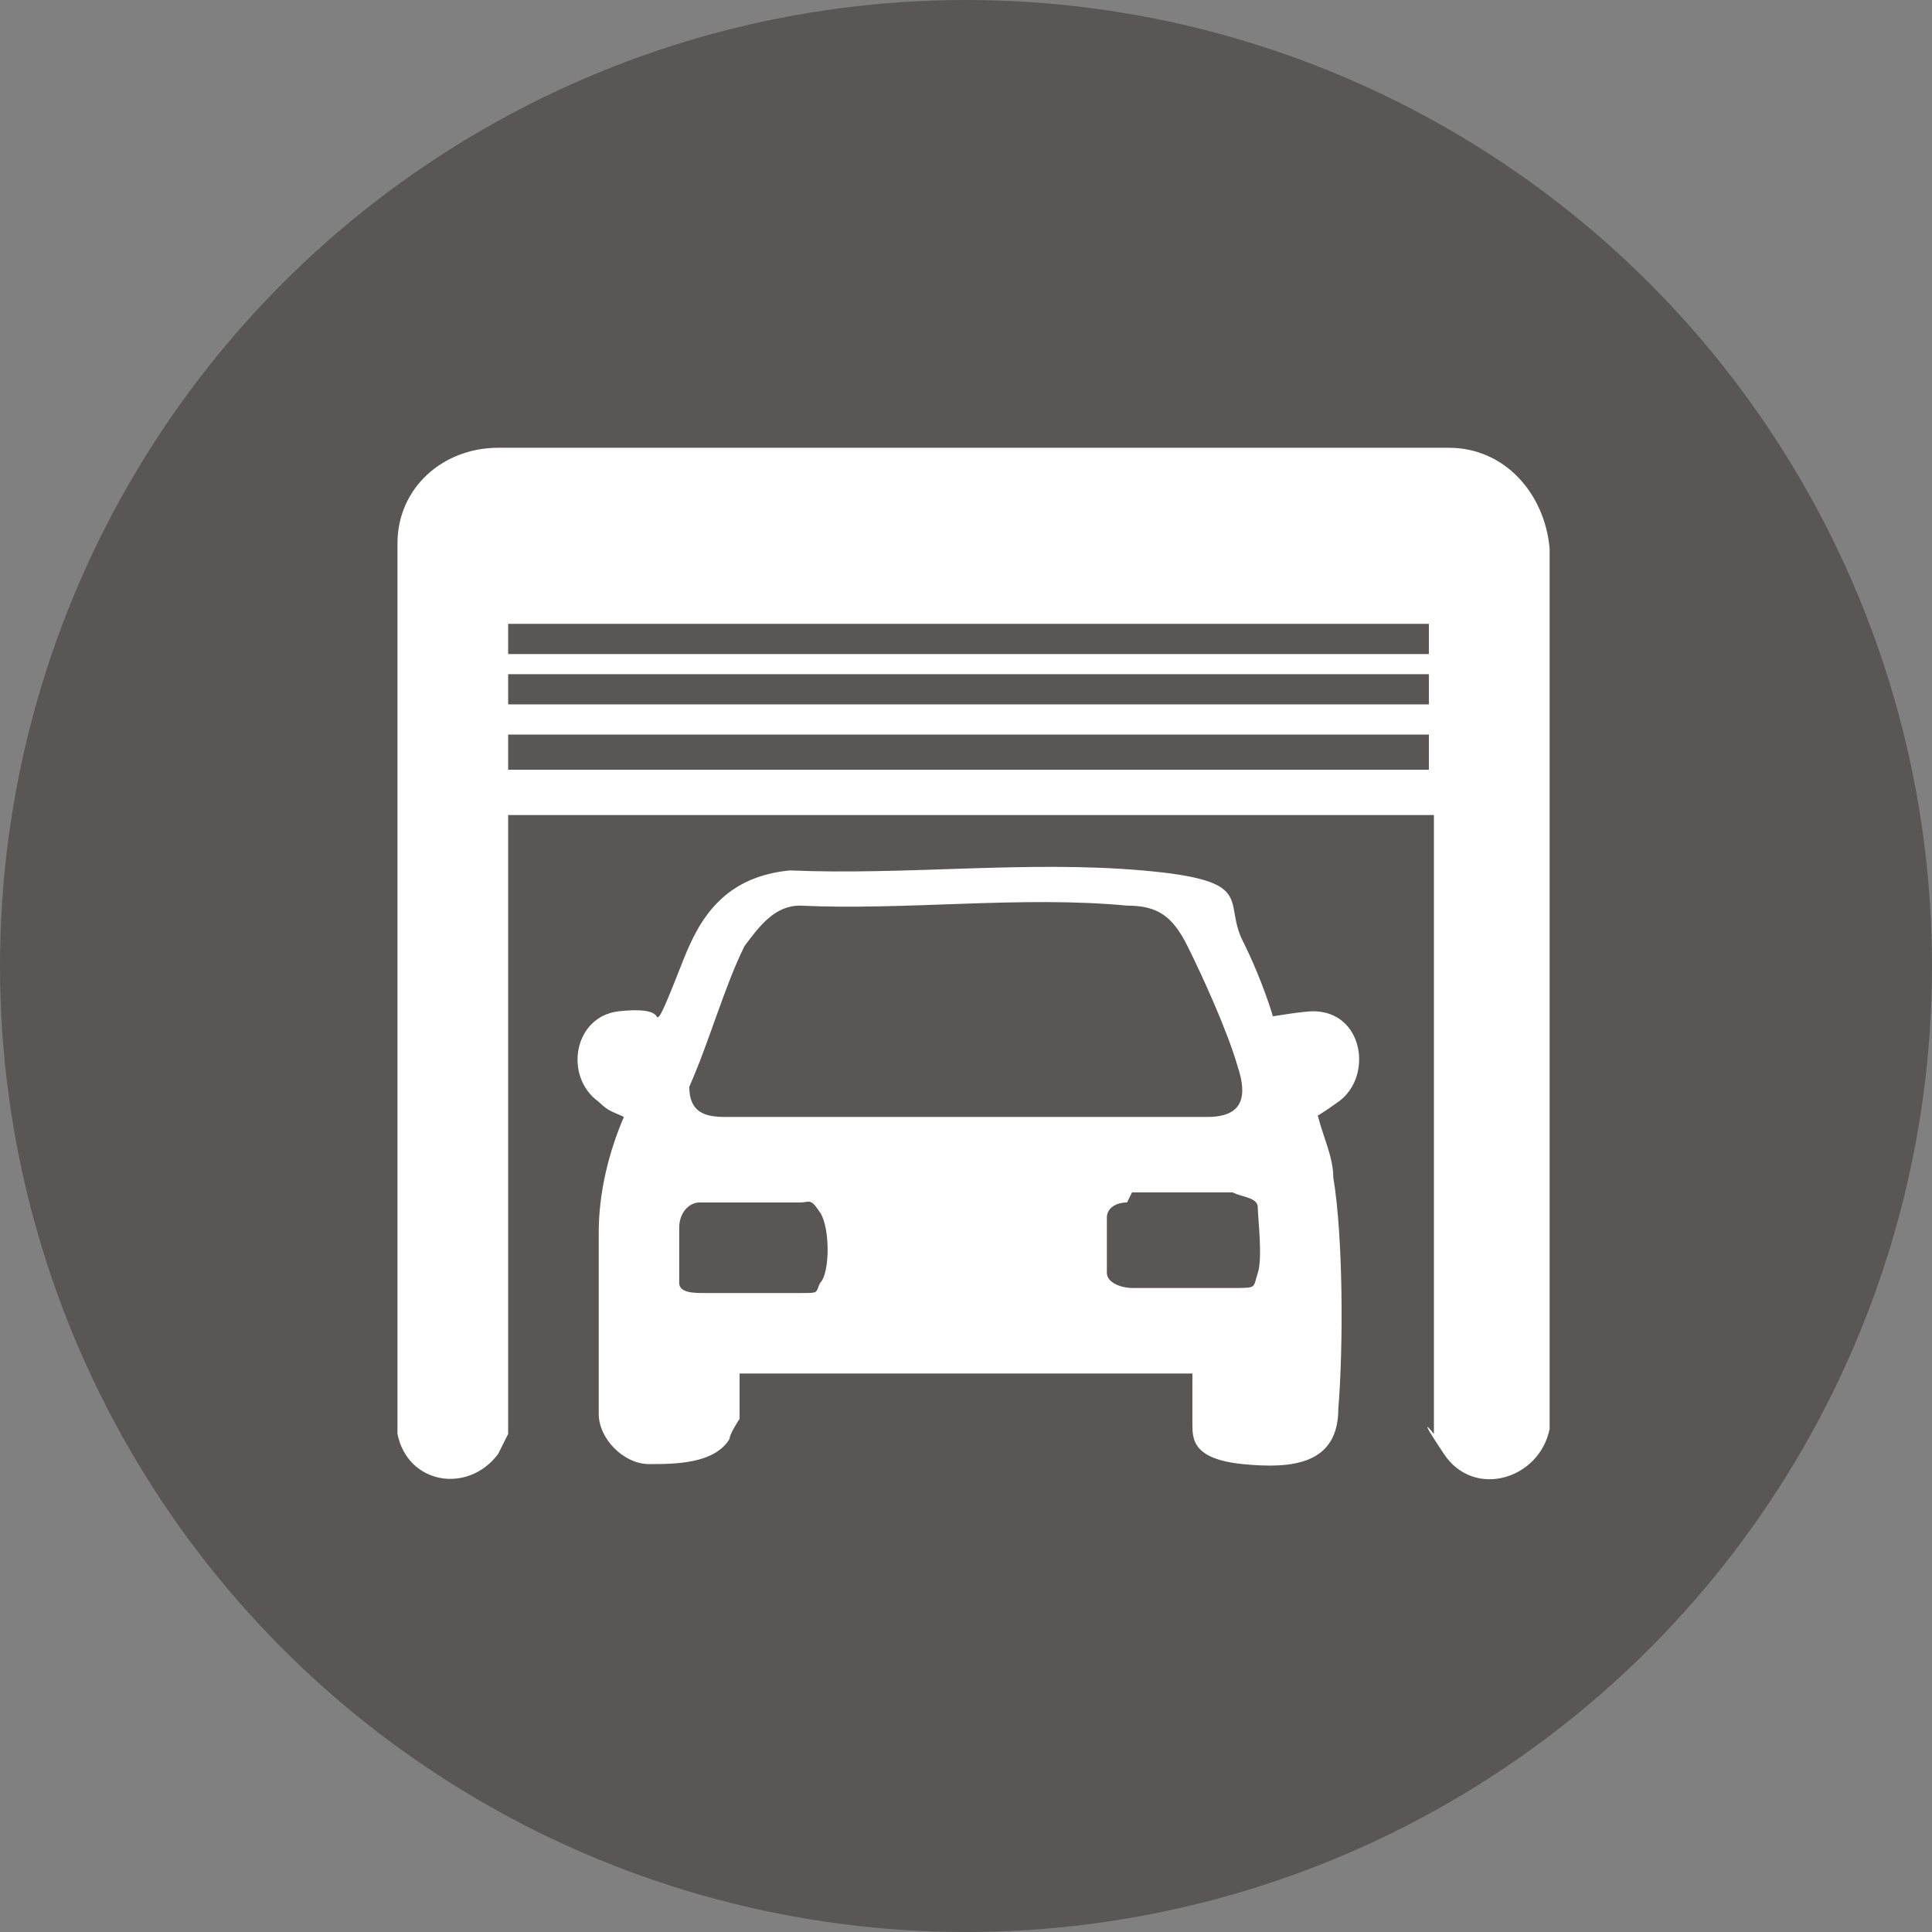<?xml version="1.0" encoding="UTF-8"?>
<svg id="Capa_1" data-name="Capa 1" xmlns="http://www.w3.org/2000/svg" viewBox="0 0 38.4 38.4">
  <rect x="0" y="0" width="38.4" height="38.4" fill="#808080" stroke="none"/>
  <defs>
    <style>
      .cls-1 {
        fill: #fff;
      }

      .cls-2 {
        fill: #5a5655;
      }
    </style>
  </defs>
  <circle class="cls-2" cx="19.2" cy="19.2" r="19.2"/>
  <g id="X8KPMv">
    <g>
      <path class="cls-1" d="M28.4,16.2H10.1v12.3l-.2.4c-.6.8-1.8.6-2-.4V10.8c0-1.1.9-1.9,2-1.9h18.9c1.1,0,1.9.9,2,2v17.5c-.2,1-1.5,1.4-2.1.5s-.2-.4-.2-.4v-12.3h-.1ZM28.4,12.4H10.1v.6h18.3v-.6ZM28.4,13.4H10.1v.6h18.3v-.6ZM28.4,14.6H10.1v.7h18.3v-.7Z"/>
      <path class="cls-1" d="M23.8,27.3h-9.1v.9s-.2.3-.2.4c-.3.5-1.1.5-1.6.5s-1-.5-1-1v-3.6c0-.8.2-1.6.5-2.3-.2-.1-.3-.1-.5-.3-.7-.5-.5-1.7.4-1.8s.7.2.8.1.5-1.2.6-1.4c.4-.9,1-1.4,2-1.5,2.3.1,4.7-.2,7,0s1.6.6,2,1.4.6,1.5.6,1.5c0,0,.6-.1.8-.1,1,0,1.2,1.3.5,1.8s-.4.2-.4.3c.1.4.3.8.3,1.2.2,1.2.2,3.4.1,4.6,0,1.1-.9,1.2-1.9,1.1s-1-.5-1-.8v-1h.1ZM15.9,18c-.5,0-.8.4-1.1.8-.4.8-.7,1.9-1.1,2.8,0,.5.3.6.7.6h9.6c.7,0,.8-.4.6-1-.2-.7-.7-1.8-1-2.4s-.6-.8-1.2-.8c-2.1-.2-4.4.1-6.5,0h0ZM13.9,23.9c-.2,0-.4.2-.4.5v1.1c0,.2.3.2.5.2h1.9c.4,0,.3,0,.4-.2.2-.2.2-1.1,0-1.4s-.2-.2-.4-.2h-2.1.1ZM22.4,23.9c-.2,0-.4.1-.4.3v1.1c0,.2.3.3.5.3h2c.5,0,.4,0,.5-.3s0-1.1,0-1.3-.3-.2-.5-.3h-2l-.1.2Z"/>
    </g>
  </g>
</svg>